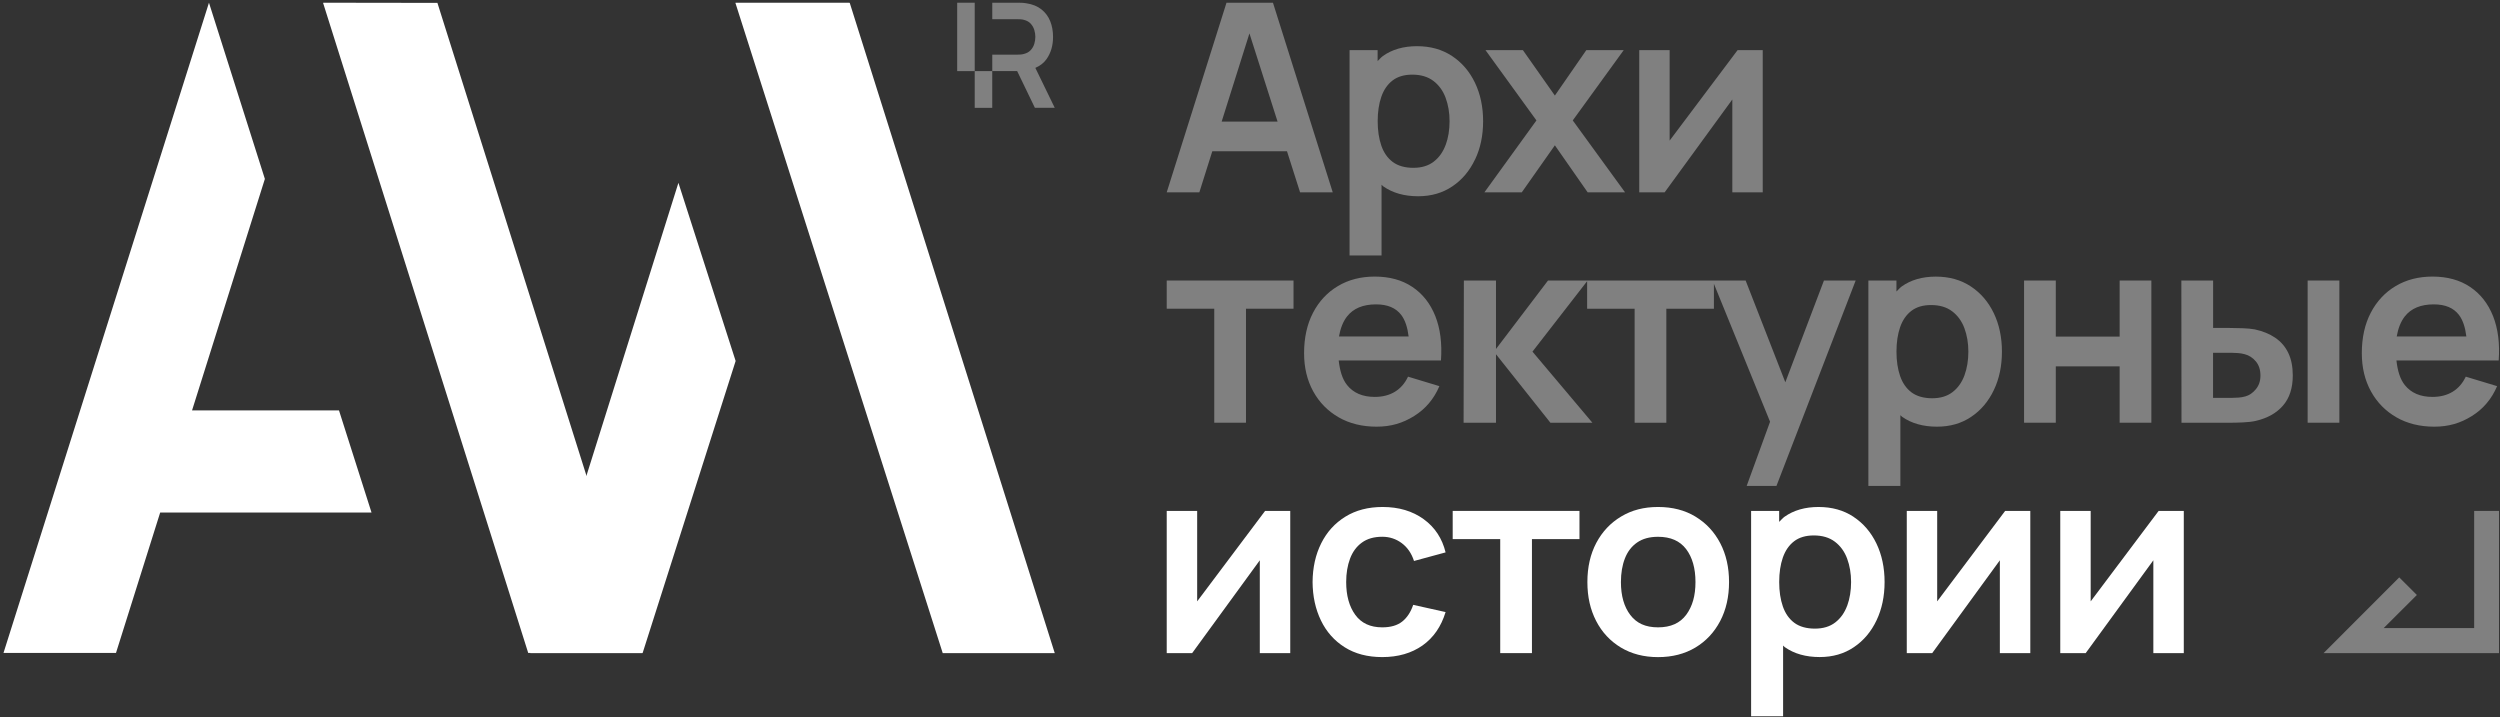 <?xml version="1.0" encoding="UTF-8"?> <svg xmlns="http://www.w3.org/2000/svg" width="380" height="109" viewBox="0 0 380 109" fill="none"><rect x="0" y="0" width="380" height="109" fill="#333333" stroke="none"/><path d="M29.191 62.381L40.261 27.196L31.763 0.413L0.531 99.248H17.63L24.349 77.9H56.47L51.526 62.381H29.191Z" fill="white"></path><path d="M160.322 99.273L129.161 0.439H129.105L129.11 0.413H111.817L111.822 0.439H111.781L143.294 99.273H160.322Z" fill="white"></path><path d="M89.185 72.168V72.265L89.154 72.347L66.487 0.439L49.153 0.413L49.164 0.439H49.107L80.288 99.248H80.585H80.615L80.621 99.273H97.648L97.638 99.248H97.683L111.817 54.869L103.119 27.79L89.185 72.168Z" fill="white"></path><path d="M150.82 10.808H148.156V16.392H150.82V10.808Z" fill="#808080"></path><path d="M157.369 10.318C158.08 10.011 158.663 9.576 159.082 8.973C159.737 8.037 160.064 6.917 160.064 5.618C160.064 4.739 159.921 3.936 159.629 3.215C159.338 2.494 158.893 1.896 158.29 1.42C157.686 0.945 156.929 0.638 156.009 0.5C155.804 0.464 155.58 0.439 155.334 0.428C155.089 0.418 154.894 0.413 154.736 0.413H150.824V2.919H154.628C154.777 2.919 154.94 2.924 155.124 2.934C155.309 2.944 155.477 2.975 155.631 3.016C156.075 3.128 156.423 3.323 156.674 3.604C156.929 3.885 157.108 4.207 157.216 4.565C157.323 4.923 157.374 5.276 157.374 5.613C157.374 5.951 157.318 6.304 157.216 6.656C157.108 7.014 156.929 7.331 156.674 7.613C156.418 7.894 156.07 8.088 155.631 8.201C155.477 8.247 155.303 8.272 155.124 8.288C154.94 8.303 154.777 8.308 154.628 8.308H150.824V10.803H154.608L157.303 16.387H160.32L157.369 10.312V10.318Z" fill="#808080"></path><path d="M148.156 0.413H145.492V10.808H148.156V0.413Z" fill="#808080"></path><path d="M193.495 0.413H186.428L177.342 29.232H182.302L184.27 22.988H195.622L197.611 29.232H202.576L193.49 0.413H193.495ZM185.692 18.483L189.915 5.076L194.19 18.483H185.692Z" fill="#808080"></path><path d="M224.21 24.246C225.029 22.528 225.433 20.585 225.433 18.422C225.433 16.259 225.018 14.286 224.19 12.567C223.367 10.854 222.201 9.499 220.698 8.507C219.194 7.515 217.425 7.02 215.385 7.02C213.345 7.02 211.606 7.515 210.21 8.507C209.904 8.727 209.673 9.029 209.397 9.285V7.618H205.133V38.834H209.996V28.081C210.093 28.153 210.159 28.26 210.256 28.326C211.683 29.329 213.452 29.83 215.559 29.83C217.543 29.83 219.281 29.329 220.759 28.326C222.242 27.329 223.387 25.964 224.2 24.246H224.21ZM219.741 22.017C219.348 23.09 218.744 23.939 217.931 24.568C217.118 25.197 216.086 25.509 214.828 25.509C213.57 25.509 212.491 25.212 211.698 24.619C210.906 24.026 210.323 23.193 209.96 22.129C209.592 21.061 209.408 19.828 209.408 18.427C209.408 17.026 209.592 15.778 209.96 14.715C210.328 13.656 210.895 12.828 211.668 12.235C212.44 11.642 213.442 11.345 214.669 11.345C215.963 11.345 217.031 11.662 217.87 12.296C218.709 12.93 219.332 13.784 219.731 14.858C220.13 15.932 220.335 17.123 220.335 18.427C220.335 19.731 220.14 20.948 219.747 22.022L219.741 22.017Z" fill="#808080"></path><path d="M231.314 29.231L236.34 22.088L241.32 29.231H247.006L239.06 18.304L246.807 7.617H241.121L236.34 14.525L231.477 7.617H225.791L233.538 18.304L225.633 29.231H231.314Z" fill="#808080"></path><path d="M263.312 15.123V29.231H267.935V7.617H264.115L253.786 21.367V7.617H249.164V29.231H253.03L263.312 15.123Z" fill="#808080"></path><path d="M177.342 46.924H184.567V64.252H189.389V46.924H196.614V42.639H177.342V46.924Z" fill="#808080"></path><path d="M203.477 63.434C205.129 64.38 207.051 64.855 209.24 64.855C211.428 64.855 213.228 64.313 214.951 63.234C216.68 62.156 217.958 60.642 218.786 58.694L214.021 57.252C213.555 58.249 212.891 59.016 212.032 59.543C211.172 60.069 210.145 60.33 208.959 60.33C207.118 60.33 205.717 59.732 204.755 58.53C204.014 57.605 203.651 56.296 203.482 54.787H219.027C219.211 52.2 218.924 49.955 218.167 48.043C217.406 46.136 216.245 44.658 214.675 43.61C213.111 42.562 211.203 42.04 208.964 42.04C206.842 42.04 204.975 42.521 203.365 43.482C201.749 44.443 200.491 45.793 199.581 47.537C198.676 49.275 198.221 51.326 198.221 53.688C198.221 55.877 198.686 57.809 199.611 59.492C200.537 61.174 201.831 62.488 203.482 63.434H203.477ZM209.158 46.264C210.907 46.264 212.185 46.806 212.998 47.885C213.576 48.646 213.939 49.746 214.113 51.147H203.523C203.743 49.909 204.142 48.877 204.755 48.094C205.717 46.872 207.184 46.264 209.158 46.264Z" fill="#808080"></path><path d="M270.02 73.86L282.062 42.639H277.24L271.37 58.106L265.336 42.639H260.515H260.31H241.319H241.243H235.296L227.391 53.044V42.639H222.508L222.467 64.252H227.391V53.847L235.659 64.252H242.04L232.934 53.448L241.243 42.741V46.924H248.463V64.252H253.284V46.924H260.515V43.14L269.049 64.104L265.495 73.86H270.02Z" fill="#808080"></path><path d="M294.43 64.855C296.414 64.855 298.153 64.354 299.63 63.352C301.113 62.355 302.259 60.99 303.072 59.272C303.89 57.553 304.294 55.61 304.294 53.447C304.294 51.285 303.88 49.311 303.051 47.593C302.228 45.88 301.062 44.525 299.559 43.533C298.056 42.541 296.286 42.045 294.246 42.045C292.206 42.045 290.468 42.541 289.072 43.533C288.765 43.753 288.535 44.054 288.259 44.31V42.643H283.994V73.86H288.857V63.106C288.954 63.178 289.02 63.285 289.118 63.352C290.544 64.354 292.313 64.855 294.42 64.855H294.43ZM288.816 49.735C289.184 48.677 289.752 47.849 290.524 47.255C291.296 46.662 292.298 46.366 293.525 46.366C294.819 46.366 295.888 46.683 296.726 47.317C297.565 47.951 298.188 48.805 298.587 49.878C298.986 50.952 299.191 52.144 299.191 53.447C299.191 54.751 298.996 55.968 298.603 57.042C298.209 58.116 297.606 58.965 296.793 59.594C295.98 60.223 294.947 60.535 293.689 60.535C292.431 60.535 291.352 60.238 290.554 59.645C289.762 59.052 289.184 58.218 288.816 57.155C288.448 56.086 288.264 54.854 288.264 53.453C288.264 52.052 288.448 50.804 288.816 49.74V49.735Z" fill="#808080"></path><path d="M322.185 64.252H327.007V42.639H322.185V51.163H312.48V42.639H307.658V64.252H312.48V55.688H322.185V64.252Z" fill="#808080"></path><path d="M355.583 42.639H350.762V64.252H355.583V42.639Z" fill="#808080"></path><path d="M345.848 51.346C344.984 50.758 343.951 50.334 342.734 50.068C342.228 49.976 341.594 49.915 340.842 49.889C340.09 49.864 339.415 49.848 338.812 49.848H336.393V42.644H331.566L331.587 64.257H338.873C339.472 64.257 340.162 64.242 340.934 64.206C341.706 64.17 342.355 64.094 342.877 63.976C344.651 63.562 346.032 62.785 347.019 61.645C348.006 60.504 348.502 58.98 348.502 57.073C348.502 55.739 348.277 54.598 347.822 53.652C347.372 52.706 346.712 51.94 345.853 51.352L345.848 51.346ZM342.892 59.159C342.427 59.727 341.895 60.09 341.292 60.254C340.97 60.346 340.632 60.407 340.269 60.433C339.911 60.458 339.584 60.474 339.287 60.474H336.383V53.627H339.287C339.564 53.627 339.87 53.642 340.198 53.668C340.525 53.693 340.852 53.75 341.169 53.831C341.849 54.005 342.422 54.373 342.887 54.931C343.353 55.488 343.588 56.204 343.588 57.073C343.588 57.943 343.353 58.597 342.887 59.165L342.892 59.159Z" fill="#808080"></path><path d="M364.253 63.434C365.904 64.38 367.827 64.855 370.015 64.855C372.204 64.855 374.004 64.313 375.727 63.234C377.455 62.156 378.733 60.642 379.562 58.694L374.796 57.252C374.331 58.249 373.666 59.016 372.807 59.543C371.948 60.069 370.92 60.33 369.734 60.33C367.893 60.33 366.492 59.732 365.531 58.53C364.789 57.605 364.426 56.296 364.258 54.787H379.802C379.986 52.2 379.7 49.955 378.943 48.043C378.181 46.136 377.02 44.658 375.451 43.61C373.886 42.562 371.979 42.04 369.739 42.04C367.617 42.04 365.751 42.521 364.14 43.482C362.524 44.443 361.266 45.793 360.356 47.537C359.451 49.275 358.996 51.326 358.996 53.688C358.996 55.877 359.461 57.809 360.387 59.492C361.312 61.174 362.606 62.488 364.258 63.434H364.253ZM369.933 46.264C371.682 46.264 372.96 46.806 373.773 47.885C374.351 48.646 374.714 49.746 374.888 51.147H364.298C364.518 49.909 364.917 48.877 365.531 48.094C366.492 46.872 367.96 46.264 369.933 46.264Z" fill="#808080"></path><path d="M181.969 91.409V77.659H177.342V99.273H181.207L191.49 85.165V99.273H196.118V77.659H192.293L181.969 91.409Z" fill="white"></path><path d="M207.003 82.477C207.816 81.883 208.854 81.587 210.107 81.587C211.211 81.587 212.198 81.914 213.067 82.558C213.936 83.208 214.555 84.108 214.928 85.268L219.73 83.964C219.208 81.827 218.098 80.145 216.396 78.912C214.693 77.68 212.617 77.061 210.163 77.061C207.974 77.061 206.087 77.552 204.497 78.534C202.907 79.516 201.685 80.861 200.826 82.579C199.967 84.292 199.527 86.26 199.512 88.469C199.527 90.647 199.951 92.591 200.785 94.314C201.618 96.037 202.82 97.392 204.395 98.384C205.97 99.376 207.872 99.877 210.101 99.877C212.515 99.877 214.555 99.284 216.227 98.108C217.894 96.927 219.06 95.234 219.73 93.035L214.806 91.936C214.432 93.04 213.875 93.889 213.134 94.477C212.392 95.065 211.38 95.357 210.101 95.357C208.286 95.357 206.921 94.723 206.001 93.455C205.08 92.186 204.62 90.525 204.62 88.469C204.62 87.15 204.814 85.969 205.203 84.926C205.591 83.883 206.19 83.07 207.003 82.477Z" fill="white"></path><path d="M220.809 81.944H228.034V99.273H232.855V81.944H240.08V77.659H220.809V81.944Z" fill="white"></path><path d="M257.712 78.524C256.096 77.547 254.204 77.061 252.026 77.061C249.848 77.061 248.038 77.542 246.427 78.503C244.811 79.465 243.553 80.799 242.643 82.507C241.738 84.215 241.283 86.204 241.283 88.469C241.283 90.734 241.728 92.667 242.613 94.385C243.497 96.098 244.75 97.443 246.366 98.42C247.982 99.391 249.868 99.882 252.026 99.882C254.184 99.882 256.076 99.396 257.692 98.43C259.307 97.463 260.56 96.124 261.465 94.406C262.365 92.693 262.815 90.714 262.815 88.474C262.815 86.235 262.37 84.276 261.476 82.563C260.581 80.85 259.328 79.506 257.712 78.529V78.524ZM256.311 93.434C255.375 94.713 253.949 95.357 252.026 95.357C250.104 95.357 248.769 94.733 247.813 93.485C246.862 92.238 246.381 90.571 246.381 88.474C246.381 87.114 246.581 85.918 246.984 84.885C247.383 83.852 248.002 83.044 248.836 82.466C249.669 81.883 250.733 81.592 252.026 81.592C253.923 81.592 255.345 82.216 256.291 83.463C257.237 84.711 257.712 86.383 257.712 88.474C257.712 90.566 257.247 92.156 256.311 93.439V93.434Z" fill="white"></path><path d="M281.733 78.549C280.229 77.558 278.46 77.061 276.42 77.061C274.38 77.061 272.641 77.558 271.245 78.549C270.939 78.769 270.709 79.071 270.432 79.327V77.66H266.168V108.876H271.031V98.123C271.128 98.195 271.194 98.302 271.291 98.368C272.718 99.371 274.487 99.872 276.594 99.872C278.578 99.872 280.316 99.371 281.794 98.368C283.277 97.371 284.422 96.006 285.235 94.288C286.053 92.57 286.457 90.627 286.457 88.464C286.457 86.301 286.043 84.328 285.215 82.609C284.392 80.897 283.226 79.541 281.722 78.549H281.733ZM280.772 92.059C280.378 93.132 279.774 93.981 278.961 94.61C278.148 95.239 277.115 95.551 275.858 95.551C274.6 95.551 273.521 95.255 272.728 94.661C271.936 94.068 271.358 93.235 270.99 92.171C270.622 91.103 270.438 89.87 270.438 88.469C270.438 87.068 270.622 85.821 270.99 84.757C271.358 83.699 271.926 82.87 272.698 82.277C273.47 81.684 274.472 81.387 275.699 81.387C276.993 81.387 278.061 81.704 278.9 82.338C279.739 82.972 280.362 83.826 280.761 84.9C281.16 85.974 281.365 87.165 281.365 88.469C281.365 89.773 281.17 90.99 280.777 92.064L280.772 92.059Z" fill="white"></path><path d="M294.452 91.409V77.659H289.83V99.273H293.696L303.978 85.165V99.273H308.606V77.659H304.781L294.452 91.409Z" fill="white"></path><path d="M317.783 91.409V77.659H313.16V99.273H317.026L327.309 85.165V99.273H331.936V77.659H328.111L317.783 91.409Z" fill="white"></path><path d="M376.074 77.659V95.469H362.319L367.361 90.437L364.686 87.763L353.182 99.273H379.853V77.659H376.074Z" fill="#808080"></path></svg> 